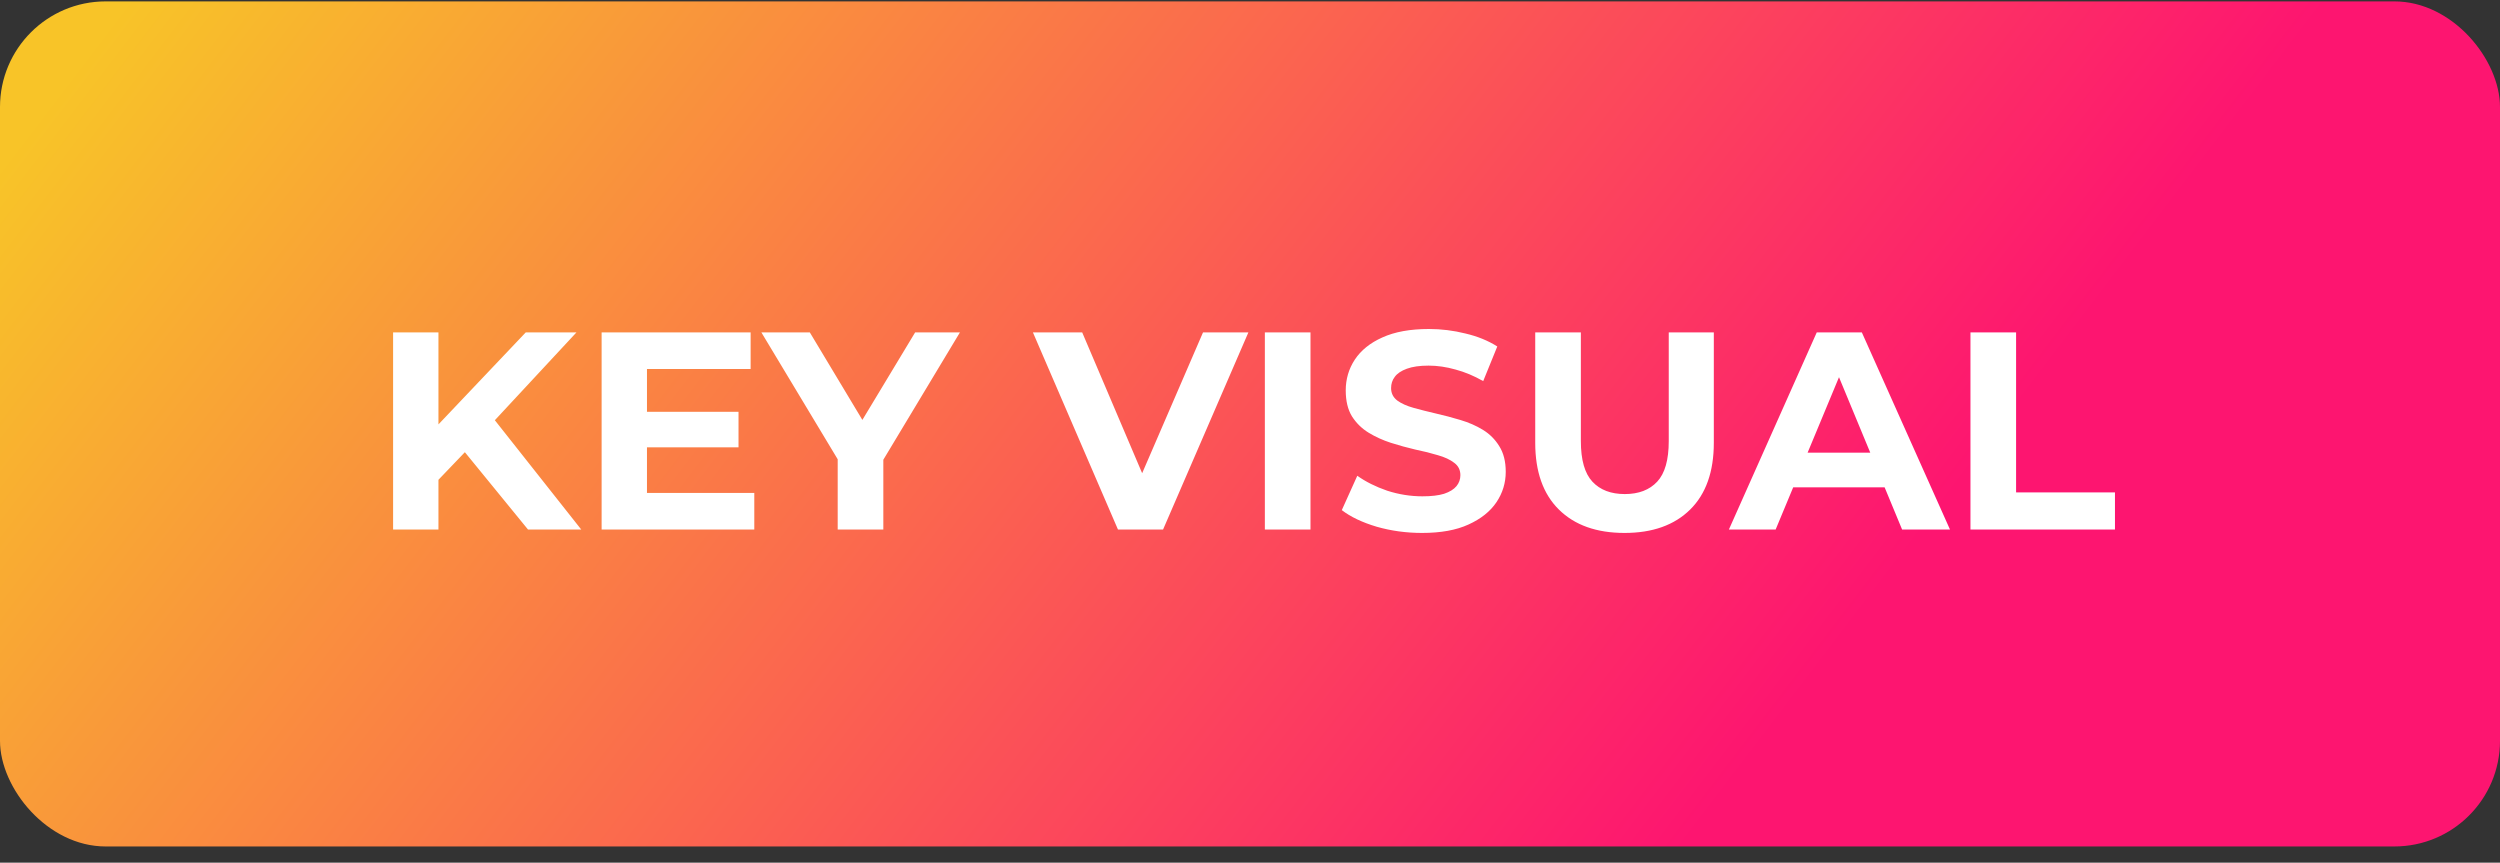 <?xml version="1.0" encoding="UTF-8"?> <svg xmlns="http://www.w3.org/2000/svg" width="142" height="49" viewBox="0 0 142 49" fill="none"><rect x="0" y="0" width="142" height="49" fill="#333333" stroke="none"/><rect y="0.079" width="142" height="48" rx="6" fill="url(#paint0_linear_2122_4019)"></rect><path d="M24.648 27.519L24.504 24.527L29.864 18.879H32.744L27.912 24.079L26.472 25.615L24.648 27.519ZM22.328 30.079V18.879H24.904V30.079H22.328ZM29.992 30.079L26.008 25.199L27.704 23.359L33.016 30.079H29.992ZM34.172 30.079V18.879H42.636V20.959H36.748V27.999H42.844V30.079H34.172ZM36.556 25.407V23.391H41.948V25.407H36.556ZM47.581 30.079V25.503L48.173 27.071L43.245 18.879H45.997L49.773 25.167H48.189L51.981 18.879H54.525L49.597 27.071L50.173 25.503V30.079H47.581ZM63.501 30.079L58.669 18.879H61.468L65.692 28.799H64.044L68.332 18.879H70.909L66.061 30.079H63.501ZM71.844 30.079V18.879H74.436V30.079H71.844ZM80.774 30.271C79.878 30.271 79.019 30.154 78.198 29.919C77.376 29.674 76.715 29.359 76.214 28.975L77.094 27.023C77.574 27.364 78.139 27.647 78.79 27.871C79.451 28.084 80.118 28.191 80.79 28.191C81.302 28.191 81.712 28.143 82.022 28.047C82.342 27.94 82.576 27.796 82.726 27.615C82.875 27.434 82.95 27.226 82.95 26.991C82.95 26.692 82.832 26.458 82.598 26.287C82.363 26.106 82.054 25.962 81.67 25.855C81.286 25.738 80.859 25.631 80.39 25.535C79.931 25.428 79.467 25.3 78.998 25.151C78.539 25.002 78.118 24.81 77.734 24.575C77.35 24.34 77.035 24.031 76.79 23.647C76.555 23.263 76.438 22.772 76.438 22.175C76.438 21.535 76.608 20.954 76.95 20.431C77.302 19.898 77.824 19.476 78.518 19.167C79.222 18.847 80.102 18.687 81.158 18.687C81.862 18.687 82.555 18.772 83.238 18.943C83.92 19.103 84.523 19.348 85.046 19.679L84.246 21.647C83.723 21.348 83.2 21.13 82.678 20.991C82.155 20.842 81.643 20.767 81.142 20.767C80.64 20.767 80.23 20.826 79.91 20.943C79.59 21.06 79.36 21.215 79.222 21.407C79.083 21.588 79.014 21.802 79.014 22.047C79.014 22.335 79.131 22.57 79.366 22.751C79.6 22.922 79.91 23.06 80.294 23.167C80.678 23.274 81.099 23.38 81.558 23.487C82.027 23.594 82.491 23.716 82.95 23.855C83.419 23.994 83.846 24.18 84.23 24.415C84.614 24.65 84.923 24.959 85.158 25.343C85.403 25.727 85.526 26.212 85.526 26.799C85.526 27.428 85.35 28.004 84.998 28.527C84.646 29.05 84.118 29.471 83.414 29.791C82.72 30.111 81.84 30.271 80.774 30.271ZM92.273 30.271C90.683 30.271 89.441 29.828 88.545 28.943C87.649 28.058 87.201 26.794 87.201 25.151V18.879H89.793V25.055C89.793 26.122 90.011 26.89 90.449 27.359C90.886 27.828 91.499 28.063 92.289 28.063C93.078 28.063 93.691 27.828 94.129 27.359C94.566 26.89 94.785 26.122 94.785 25.055V18.879H97.345V25.151C97.345 26.794 96.897 28.058 96.001 28.943C95.105 29.828 93.862 30.271 92.273 30.271ZM98.2 30.079L103.192 18.879H105.752L110.76 30.079H108.04L103.944 20.191H104.968L100.856 30.079H98.2ZM100.696 27.679L101.384 25.711H107.144L107.848 27.679H100.696ZM111.922 30.079V18.879H114.514V27.967H120.13V30.079H111.922Z" fill="white"></path><defs><linearGradient id="paint0_linear_2122_4019" x1="5.446" y1="0.079" x2="113.803" y2="82.683" gradientUnits="userSpaceOnUse"><stop offset="0.01" stop-color="#F8C428"></stop><stop offset="0.74" stop-color="#FD1570"></stop></linearGradient></defs></svg> 